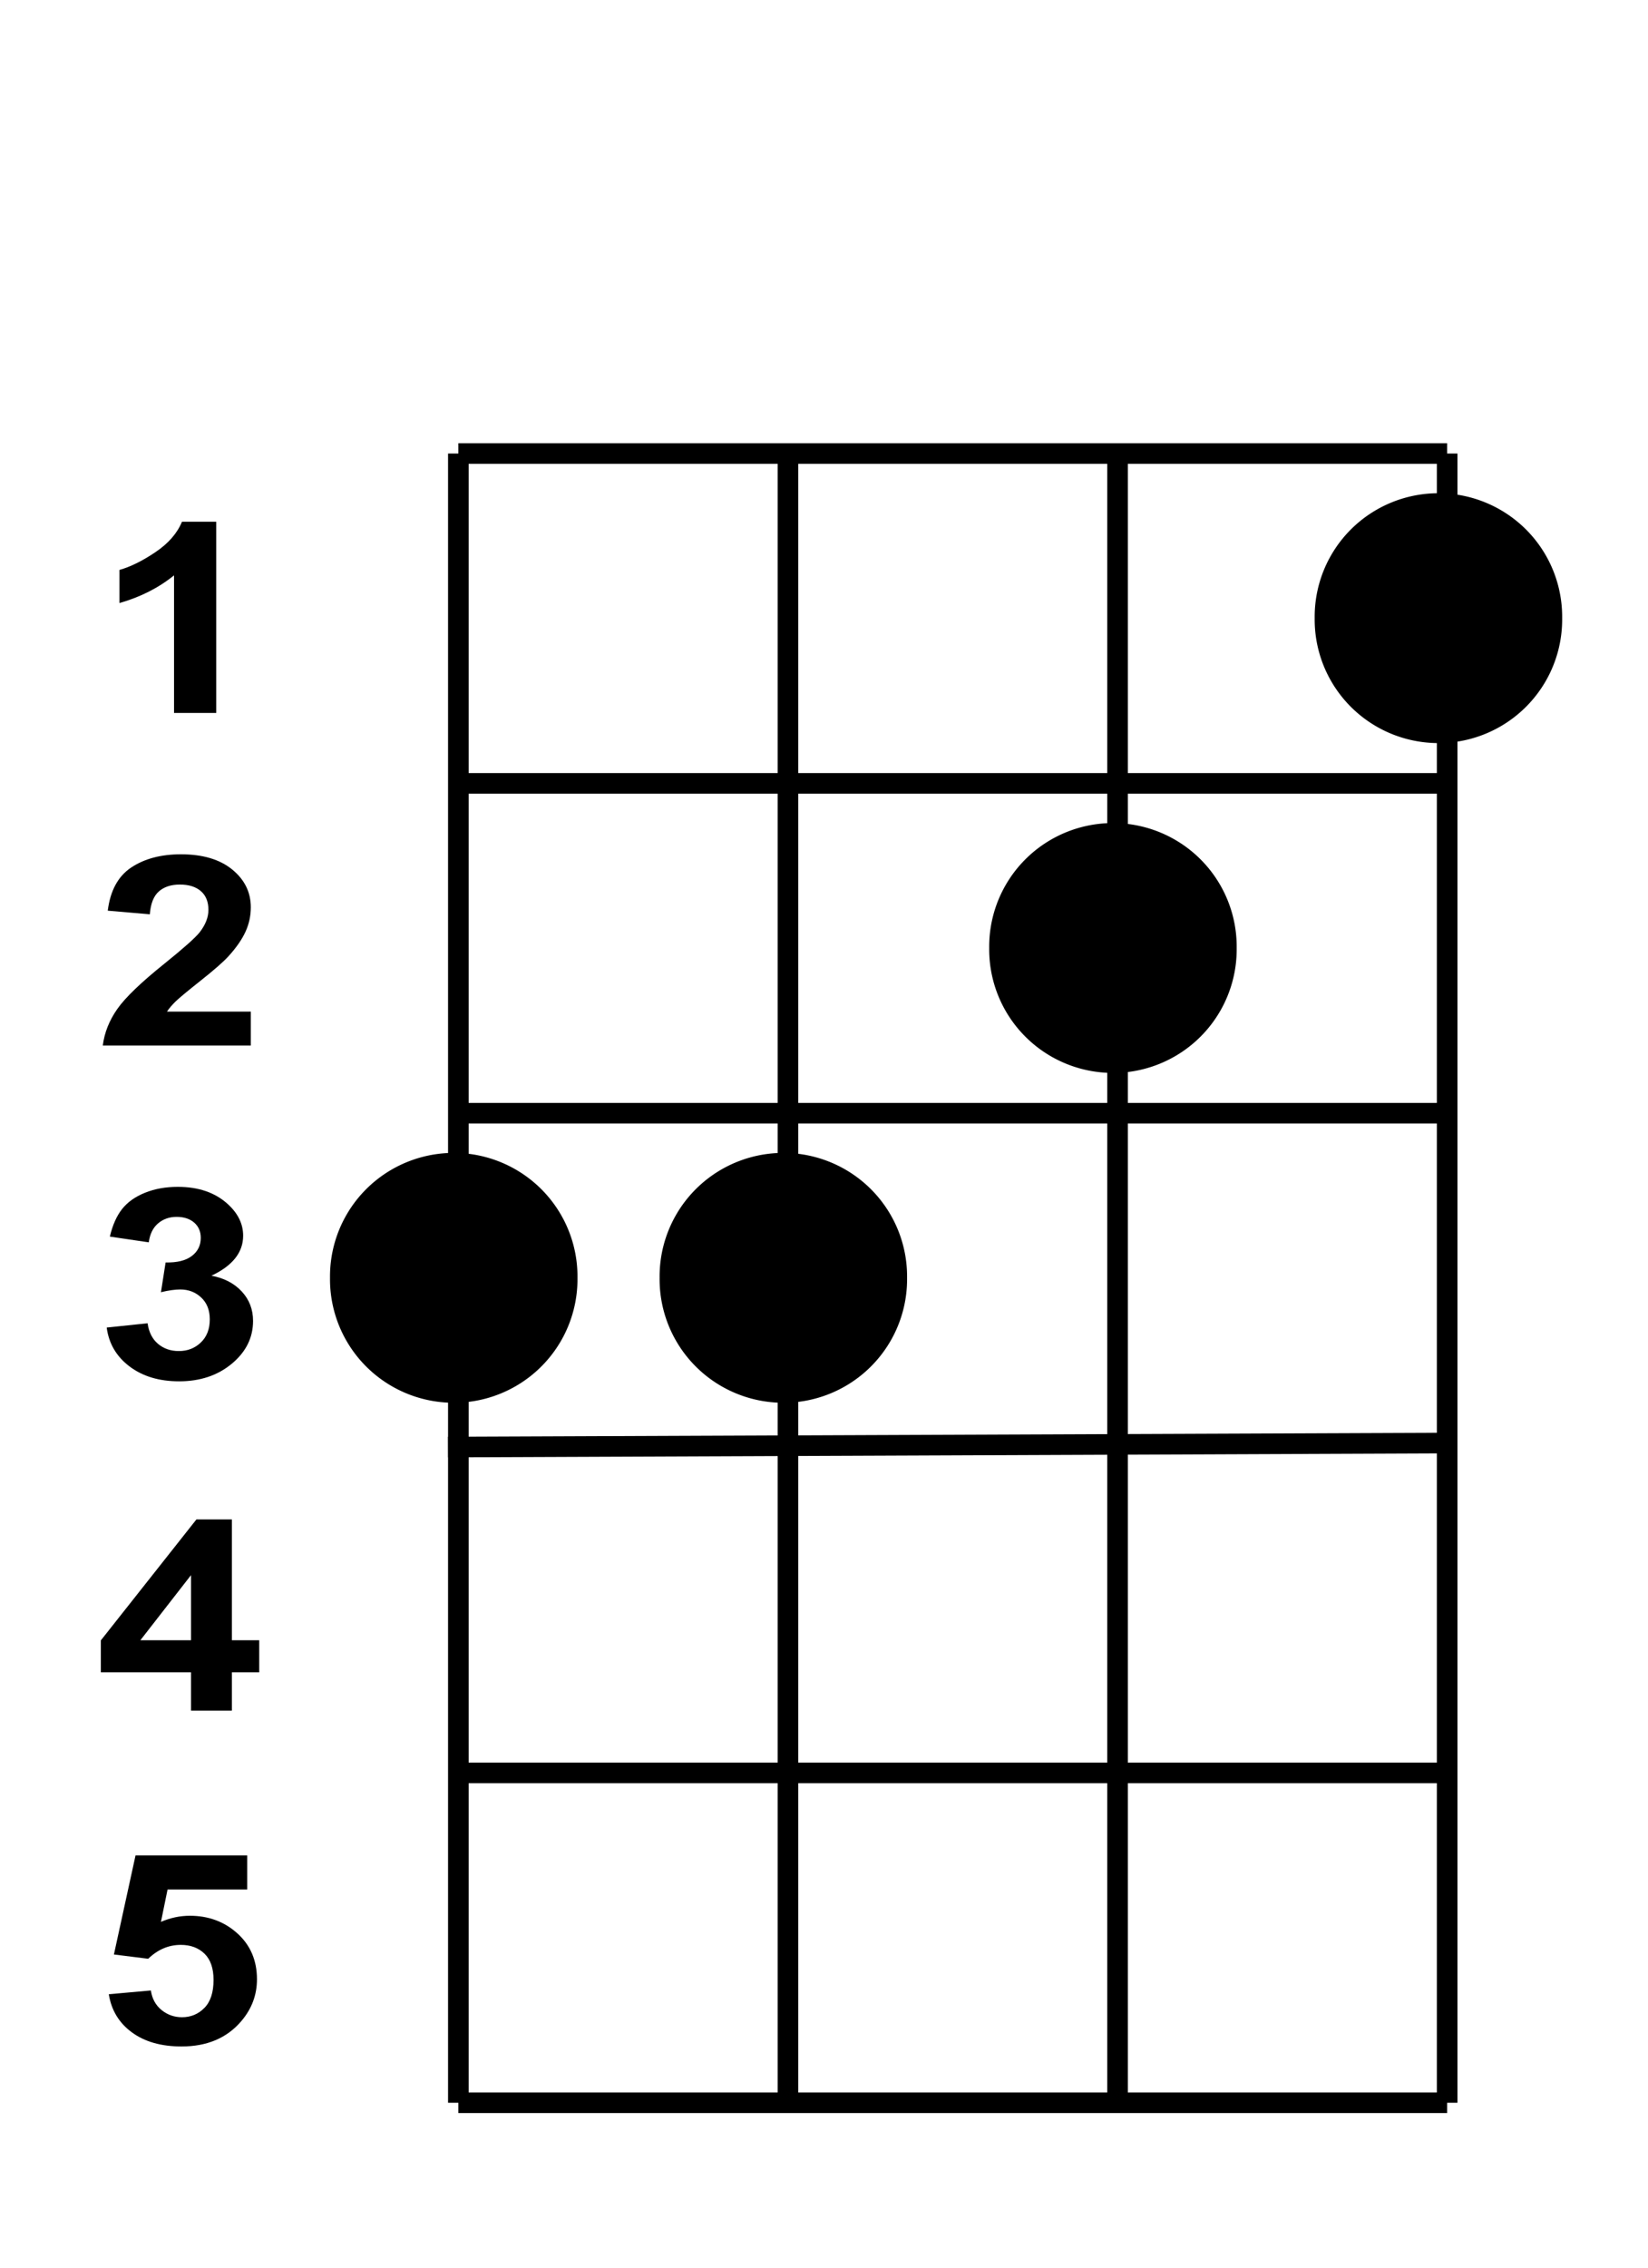 <?xml version="1.0" encoding="UTF-8" standalone="no"?>
<!-- Created with Inkscape (http://www.inkscape.org/) -->
<svg
   xmlns:dc="http://purl.org/dc/elements/1.1/"
   xmlns:cc="http://creativecommons.org/ns#"
   xmlns:rdf="http://www.w3.org/1999/02/22-rdf-syntax-ns#"
   xmlns:svg="http://www.w3.org/2000/svg"
   xmlns="http://www.w3.org/2000/svg"
   xmlns:sodipodi="http://sodipodi.sourceforge.net/DTD/sodipodi-0.dtd"
   xmlns:inkscape="http://www.inkscape.org/namespaces/inkscape"
   width="80"
   height="110"
   id="svg2"
   sodipodi:version="0.32"
   inkscape:version="0.46"
   version="1.0"
   sodipodi:docname="Uke3321.svg"
   inkscape:output_extension="org.inkscape.output.svg.inkscape">
  <defs
     id="defs4">
    <inkscape:perspective
       sodipodi:type="inkscape:persp3d"
       inkscape:vp_x="0 : 55 : 1"
       inkscape:vp_y="0 : 1000 : 0"
       inkscape:vp_z="80 : 55 : 1"
       inkscape:persp3d-origin="40 : 36.666667 : 1"
       id="perspective3268" />
  </defs>
  <sodipodi:namedview
     id="base"
     pagecolor="#ffffff"
     bordercolor="#666666"
     borderopacity="1.0"
     inkscape:pageopacity="0.0"
     inkscape:pageshadow="2"
     inkscape:zoom="3.2668333"
     inkscape:cx="116.84292"
     inkscape:cy="47.50476"
     inkscape:document-units="px"
     inkscape:current-layer="layer1"
     showgrid="true"
     inkscape:snap-global="true"
     inkscape:window-width="1024"
     inkscape:window-height="712"
     inkscape:window-x="107"
     inkscape:window-y="204"
     inkscape:snap-bbox="true"
     guidetolerance="9"
     gridtolerance="10"
     objecttolerance="10"
     inkscape:bbox-nodes="true"
     inkscape:bbox-paths="true"
     inkscape:object-nodes="true"
     inkscape:object-paths="true"
     inkscape:snap-center="true"
     inkscape:snap-intersection-line-segments="true"
     showguides="true"
     inkscape:guide-bbox="true">
    <inkscape:grid
       type="xygrid"
       id="grid2383"
       visible="true"
       enabled="true"
       empspacing="2"
       dotted="true" />
    <sodipodi:guide
       orientation="0,1"
       position="97.954,42"
       id="guide2480" />
    <sodipodi:guide
       orientation="1,0"
       position="76,30"
       id="guide2482" />
    <sodipodi:guide
       orientation="0,1"
       position="86.169,54"
       id="guide2484" />
    <sodipodi:guide
       orientation="1,0"
       position="64,44.998"
       id="guide2486" />
    <sodipodi:guide
       orientation="0,1"
       position="78.976,38"
       id="guide2488" />
    <sodipodi:guide
       orientation="0,1"
       position="82.649,26"
       id="guide2490" />
    <sodipodi:guide
       orientation="0,1"
       position="87.853,22"
       id="guide2492" />
    <sodipodi:guide
       orientation="0,1"
       position="88.159,9.948"
       id="guide2494" />
    <sodipodi:guide
       orientation="0,1"
       position="88.618,58"
       id="guide2496" />
    <sodipodi:guide
       orientation="0,1"
       position="88.006,70"
       id="guide2498" />
    <sodipodi:guide
       orientation="0,1"
       position="86.934,74"
       id="guide2500" />
    <sodipodi:guide
       orientation="0,1"
       position="86.016,86"
       id="guide2502" />
    <sodipodi:guide
       orientation="0,1"
       position="84.639,90"
       id="guide2504" />
    <sodipodi:guide
       orientation="0,1"
       position="95.505,102"
       id="guide2506" />
    <sodipodi:guide
       orientation="1,0"
       position="60,93.056"
       id="guide2508" />
    <sodipodi:guide
       orientation="1,0"
       position="48,94.128"
       id="guide2510" />
    <sodipodi:guide
       orientation="1,0"
       position="44,73.619"
       id="guide2512" />
    <sodipodi:guide
       orientation="1,0"
       position="32,80.047"
       id="guide2514" />
    <sodipodi:guide
       orientation="1,0"
       position="28,80.506"
       id="guide2516" />
    <sodipodi:guide
       orientation="1,0"
       position="16,87.394"
       id="guide2518" />
  </sodipodi:namedview>
  <g
     inkscape:label="Ebene 1"
     inkscape:groupmode="layer"
     id="layer1">
    <g
       id="g2468"
       transform="translate(4.25,2)">
      <path
         sodipodi:nodetypes="cc"
         id="path2387"
         d="M 18,20 L 66,20"
         style="fill:none;fill-rule:evenodd;stroke:#000000;stroke-width:1px;stroke-linecap:butt;stroke-linejoin:miter;stroke-opacity:1" />
      <path
         sodipodi:nodetypes="cc"
         id="path2393"
         d="M 18,36 L 66,36"
         style="fill:none;fill-rule:evenodd;stroke:#000000;stroke-width:1px;stroke-linecap:butt;stroke-linejoin:miter;stroke-opacity:1" />
      <path
         sodipodi:nodetypes="cc"
         id="path2397"
         d="M 18,52 L 66,52"
         style="fill:none;fill-rule:evenodd;stroke:#000000;stroke-width:1px;stroke-linecap:butt;stroke-linejoin:miter;stroke-opacity:1" />
      <path
         sodipodi:nodetypes="cc"
         id="path2403"
         d="M 18,20 L 18,100"
         style="fill:none;fill-rule:evenodd;stroke:#000000;stroke-width:1px;stroke-linecap:butt;stroke-linejoin:miter;stroke-opacity:1" />
      <path
         sodipodi:nodetypes="cc"
         id="path2405"
         d="M 34,20 L 34,100"
         style="fill:none;fill-rule:evenodd;stroke:#000000;stroke-width:1px;stroke-linecap:butt;stroke-linejoin:miter;stroke-opacity:1" />
      <path
         sodipodi:nodetypes="cc"
         id="path2407"
         d="M 50,20 L 50,100"
         style="fill:none;fill-rule:evenodd;stroke:#000000;stroke-width:1px;stroke-linecap:butt;stroke-linejoin:miter;stroke-opacity:1" />
      <path
         sodipodi:nodetypes="cc"
         id="path2409"
         d="M 66,20 L 66,100"
         style="fill:none;fill-rule:evenodd;stroke:#000000;stroke-width:1px;stroke-linecap:butt;stroke-linejoin:miter;stroke-opacity:1" />
      <path
         sodipodi:nodetypes="cc"
         id="path2462"
         d="M 17.5,68.194 L 66,68"
         style="fill:none;fill-rule:evenodd;stroke:#000000;stroke-width:1px;stroke-linecap:butt;stroke-linejoin:miter;stroke-opacity:1" />
      <path
         sodipodi:nodetypes="cc"
         id="path2464"
         d="M 18,84 L 66,84"
         style="fill:none;fill-rule:evenodd;stroke:#000000;stroke-width:1px;stroke-linecap:butt;stroke-linejoin:miter;stroke-opacity:1" />
      <path
         sodipodi:nodetypes="cc"
         id="path2466"
         d="M 18,100 L 66,100"
         style="fill:none;fill-rule:evenodd;stroke:#000000;stroke-width:1px;stroke-linecap:butt;stroke-linejoin:miter;stroke-opacity:1" />
    </g>
    <path
       style="font-size:12.652px;font-style:normal;font-variant:normal;font-weight:bold;font-stretch:normal;text-align:start;line-height:125%;writing-mode:lr-tb;text-anchor:start;fill:#000000;fill-opacity:1;stroke:none;stroke-width:1px;stroke-linecap:butt;stroke-linejoin:miter;stroke-opacity:1;font-family:Arial;-inkscape-font-specification:Arial Bold"
       d="M 10.497,34.584 L 8.448,34.584 L 8.448,27.91 C 7.699,28.515 6.816,28.963 5.8,29.252 L 5.8,27.646 C 6.335,27.494 6.916,27.208 7.543,26.785 C 8.171,26.363 8.601,25.871 8.834,25.308 L 10.497,25.308 L 10.497,34.584 z M 12.175,49.071 L 12.175,50.716 L 4.99,50.716 C 5.068,50.094 5.302,49.505 5.691,48.948 C 6.08,48.391 6.848,47.653 7.996,46.733 C 8.919,45.99 9.486,45.485 9.695,45.221 C 9.977,44.855 10.118,44.494 10.118,44.137 C 10.118,43.742 9.995,43.438 9.75,43.226 C 9.504,43.014 9.165,42.908 8.732,42.908 C 8.304,42.908 7.964,43.019 7.711,43.242 C 7.458,43.465 7.312,43.834 7.273,44.351 L 5.231,44.175 C 5.353,43.2 5.734,42.501 6.376,42.076 C 7.018,41.652 7.82,41.44 8.783,41.44 C 9.838,41.44 10.668,41.686 11.271,42.177 C 11.874,42.669 12.175,43.28 12.175,44.011 C 12.175,44.427 12.089,44.823 11.916,45.199 C 11.743,45.575 11.47,45.969 11.096,46.38 C 10.848,46.653 10.4,47.046 9.753,47.559 C 9.107,48.071 8.697,48.411 8.524,48.579 C 8.352,48.748 8.212,48.911 8.105,49.071 L 12.175,49.071 z M 5.18,64.397 L 7.164,64.189 C 7.227,64.626 7.397,64.959 7.675,65.191 C 7.952,65.422 8.287,65.537 8.681,65.537 C 9.104,65.537 9.46,65.399 9.75,65.121 C 10.039,64.844 10.184,64.47 10.184,64 C 10.184,63.554 10.045,63.201 9.768,62.941 C 9.491,62.68 9.153,62.55 8.754,62.55 C 8.492,62.55 8.178,62.594 7.813,62.683 L 8.039,61.239 C 8.594,61.252 9.017,61.148 9.308,60.928 C 9.6,60.707 9.746,60.414 9.746,60.048 C 9.746,59.738 9.639,59.49 9.425,59.305 C 9.211,59.12 8.927,59.028 8.572,59.028 C 8.222,59.028 7.923,59.133 7.675,59.343 C 7.427,59.553 7.276,59.859 7.222,60.263 L 5.333,59.985 C 5.464,59.427 5.663,58.98 5.928,58.646 C 6.193,58.312 6.562,58.05 7.036,57.859 C 7.51,57.667 8.042,57.572 8.63,57.572 C 9.637,57.572 10.444,57.849 11.052,58.404 C 11.553,58.857 11.803,59.37 11.803,59.941 C 11.803,60.752 11.29,61.399 10.264,61.882 C 10.877,61.996 11.367,62.25 11.734,62.645 C 12.101,63.04 12.284,63.516 12.284,64.075 C 12.284,64.886 11.942,65.577 11.256,66.148 C 10.57,66.72 9.717,67.005 8.696,67.005 C 7.728,67.005 6.926,66.765 6.289,66.284 C 5.652,65.803 5.282,65.174 5.18,64.397 L 5.18,64.397 z M 9.272,82.98 L 9.272,81.121 L 4.896,81.121 L 4.896,79.571 L 9.535,73.704 L 11.256,73.704 L 11.256,79.565 L 12.584,79.565 L 12.584,81.121 L 11.256,81.121 L 11.256,82.98 L 9.272,82.98 z M 9.272,79.565 L 9.272,76.407 L 6.814,79.565 L 9.272,79.565 z M 5.282,96.736 L 7.324,96.554 C 7.383,96.953 7.555,97.269 7.842,97.502 C 8.129,97.735 8.46,97.852 8.834,97.852 C 9.262,97.852 9.625,97.702 9.921,97.401 C 10.218,97.101 10.366,96.648 10.366,96.043 C 10.366,95.476 10.219,95.051 9.925,94.767 C 9.631,94.484 9.248,94.342 8.776,94.342 C 8.188,94.342 7.66,94.567 7.193,95.016 L 5.53,94.808 L 6.58,90 L 12,90 L 12,91.657 L 8.134,91.657 L 7.813,93.226 C 8.27,93.029 8.737,92.93 9.214,92.93 C 10.123,92.93 10.894,93.216 11.526,93.787 C 12.158,94.359 12.474,95.1 12.474,96.012 C 12.474,96.772 12.219,97.451 11.708,98.047 C 11.013,98.862 10.048,99.27 8.812,99.27 C 7.825,99.27 7.021,99.041 6.398,98.583 C 5.776,98.125 5.404,97.509 5.282,96.736 L 5.282,96.736 z"
       id="text2411" />
    <path
       sodipodi:type="arc"
       style="fill:#000000;fill-opacity:1;stroke:#000000;stroke-width:0.526;stroke-miterlimit:4;stroke-dasharray:none;stroke-opacity:1"
       id="path2416"
       sodipodi:cx="87.337662"
       sodipodi:cy="42.424244"
       sodipodi:rx="7.4675326"
       sodipodi:ry="7.7922077"
       d="M 94.805,42.424 A 7.468,7.792 0 1 1 79.87,42.424 A 7.468,7.792 0 1 1 94.805,42.424 z"
       transform="matrix(0.777,0,0,0.744,-45.835,30.422)" />
    <path
       sodipodi:type="arc"
       style="fill:#000000;fill-opacity:1;stroke:#000000;stroke-width:0.526;stroke-miterlimit:4;stroke-dasharray:none;stroke-opacity:1"
       id="path2555"
       sodipodi:cx="87.337662"
       sodipodi:cy="42.424244"
       sodipodi:rx="7.4675326"
       sodipodi:ry="7.7922077"
       d="M 94.805,42.424 A 7.468,7.792 0 1 1 79.87,42.424 A 7.468,7.792 0 1 1 94.805,42.424 z"
       transform="matrix(0.777,0,0,0.744,-29.835,30.422)" />
    <path
       transform="matrix(0.777,0,0,0.744,-13.835,14.422)"
       d="M 94.805,42.424 A 7.468,7.792 0 1 1 79.87,42.424 A 7.468,7.792 0 1 1 94.805,42.424 z"
       sodipodi:ry="7.7922077"
       sodipodi:rx="7.4675326"
       sodipodi:cy="42.424244"
       sodipodi:cx="87.337662"
       id="path2661"
       style="fill:#000000;fill-opacity:1;stroke:#000000;stroke-width:0.526;stroke-miterlimit:4;stroke-dasharray:none;stroke-opacity:1"
       sodipodi:type="arc" />
    <path
       sodipodi:type="arc"
       style="fill:#000000;fill-opacity:1;stroke:#000000;stroke-width:0.526;stroke-miterlimit:4;stroke-dasharray:none;stroke-opacity:1"
       id="path2725"
       sodipodi:cx="87.337662"
       sodipodi:cy="42.424244"
       sodipodi:rx="7.4675326"
       sodipodi:ry="7.7922077"
       d="M 94.805,42.424 A 7.468,7.792 0 1 1 79.87,42.424 A 7.468,7.792 0 1 1 94.805,42.424 z"
       transform="matrix(0.777,0,0,0.744,1.965,-1.578)" />
  </g>
</svg>
